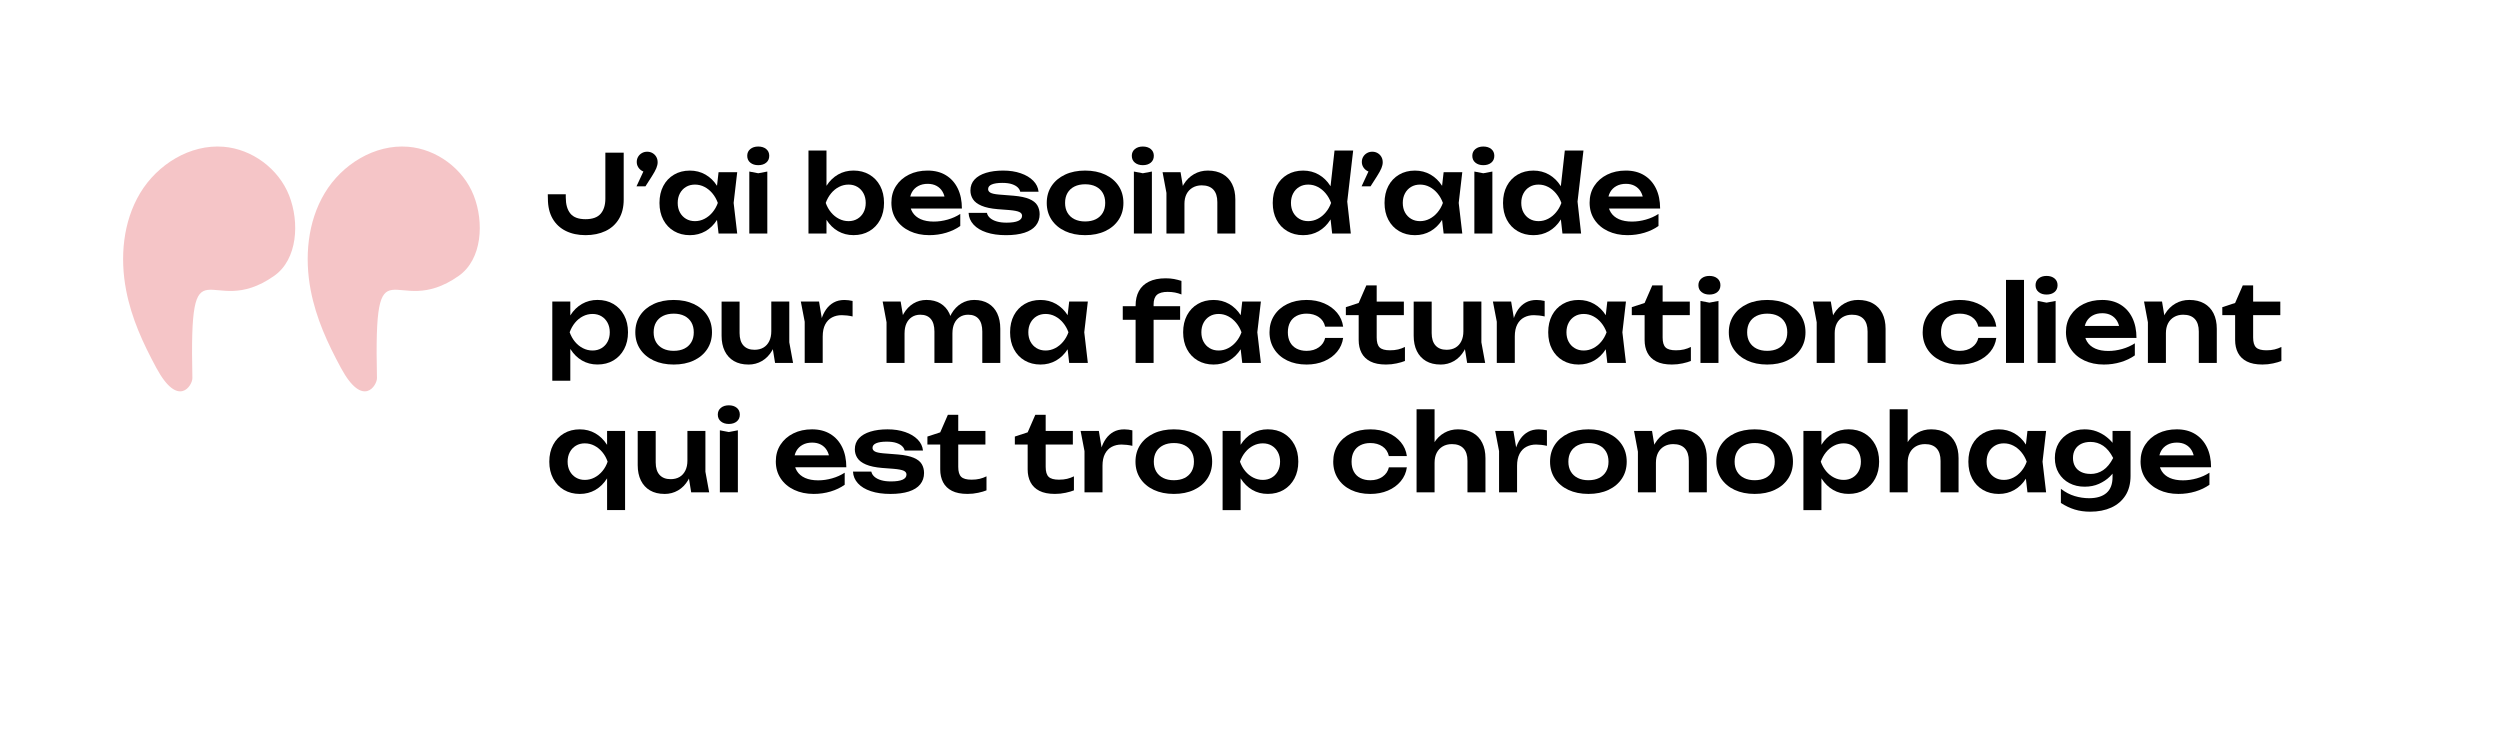 <svg xmlns="http://www.w3.org/2000/svg" id="Calque_1" data-name="Calque 1" viewBox="0 0 188.512 55.837"><g><path d="M16.853,11.066c-2.518-.203-4.988,1.33-6.287,3.497-1.299,2.167-1.532,4.855-1.053,7.336.409,2.119,1.266,3.97,2.277,5.844,1.67,3.096,2.729,1.29,2.717.77-.245-10.93,1.235-4.234,6.169-7.713,1.77-1.248,1.918-4.045,1.126-6.06-.792-2.015-2.791-3.5-4.949-3.674Z" fill="#f5c5c7" stroke-width="0"></path><path d="M35.72,14.74c-.792-2.015-2.791-3.5-4.949-3.674-2.518-.203-4.989,1.33-6.287,3.497-1.299,2.167-1.532,4.855-1.053,7.336.409,2.119,1.266,3.97,2.277,5.844,1.67,3.096,2.729,1.29,2.717.77-.245-10.93,1.235-4.234,6.169-7.713,1.77-1.248,1.918-4.045,1.126-6.06Z" fill="#f5c5c7" stroke-width="0"></path></g><g><path d="M41.305,14.65h1.357v.236c0,.526.115.931.346,1.215.23.285.611.427,1.143.427.525,0,.906-.137,1.142-.411.236-.274.354-.652.354-1.134v-3.472h1.383v3.537c0,.575-.121,1.062-.362,1.463-.241.401-.578.705-1.012.911s-.936.309-1.504.309c-.564,0-1.061-.106-1.488-.317s-.76-.521-.996-.931c-.235-.409-.354-.909-.354-1.5l-.008-.333Z" fill="#000" stroke-width="0"></path><path d="M47.996,14.049l.724-1.561.081.496c-.146,0-.279-.035-.398-.105-.119-.071-.214-.164-.284-.281-.07-.116-.105-.245-.105-.386,0-.146.035-.277.105-.394s.165-.208.284-.276.252-.102.398-.102.279.034.398.102.214.161.284.28.106.257.106.415c0,.136-.033.283-.098.443-.065.16-.179.367-.342.622l-.479.748h-.675Z" fill="#000" stroke-width="0"></path><path d="M54.541,15.301c-.087.488-.245.915-.476,1.281-.23.366-.521.649-.87.85-.35.2-.741.301-1.175.301-.449,0-.848-.102-1.194-.305-.348-.203-.617-.488-.81-.854s-.288-.79-.288-1.272c0-.488.096-.915.288-1.28s.462-.65.81-.854c.347-.204.745-.305,1.194-.305.434,0,.825.101,1.175.301.35.201.642.484.874.85.233.366.391.795.472,1.289ZM51.102,15.301c0,.271.055.51.166.716s.265.367.46.483c.194.117.42.175.675.175.254,0,.494-.058.719-.175.226-.116.425-.277.598-.483.174-.206.31-.444.407-.716-.098-.271-.233-.511-.407-.719-.173-.208-.372-.371-.598-.488-.225-.117-.465-.175-.719-.175-.255,0-.48.058-.675.175-.195.117-.349.279-.46.488s-.166.448-.166.719ZM54.183,17.61l-.195-1.691.22-.618-.22-.609.195-1.708h1.406l-.269,2.317.269,2.309h-1.406Z" fill="#000" stroke-width="0"></path><path d="M57.174,12.455c-.243,0-.442-.064-.597-.191-.155-.127-.232-.299-.232-.516,0-.211.077-.381.232-.508.154-.127.354-.191.597-.191.25,0,.45.064.603.191.151.127.228.296.228.508,0,.217-.076.389-.228.516-.152.127-.353.191-.603.191ZM56.5,12.935l.675.13.684-.13v4.675h-1.358v-4.675Z" fill="#000" stroke-width="0"></path><path d="M60.963,11.349h1.358v3.106l-.188.366v1.008l.188.374v1.406h-1.358v-6.26ZM61.841,15.301c.086-.493.246-.922.479-1.289.232-.366.522-.649.87-.85.347-.2.736-.301,1.17-.301.45,0,.849.102,1.195.305.347.203.618.488.813.854.194.366.292.792.292,1.28,0,.482-.098.907-.292,1.272-.195.366-.467.65-.813.854-.347.204-.745.305-1.195.305-.434,0-.823-.101-1.17-.301-.348-.201-.636-.484-.866-.85-.23-.366-.392-.793-.483-1.281ZM65.28,15.301c0-.271-.056-.511-.167-.719-.11-.208-.264-.371-.459-.488s-.417-.175-.667-.175c-.255,0-.495.058-.724.175-.228.117-.427.279-.597.488-.171.208-.306.448-.402.719.097.271.231.51.402.716.17.206.369.367.597.483.229.117.469.175.724.175.25,0,.472-.058.667-.175.195-.116.349-.277.459-.483.111-.206.167-.444.167-.716Z" fill="#000" stroke-width="0"></path><path d="M70.069,17.732c-.548,0-1.037-.102-1.468-.305-.431-.203-.77-.489-1.016-.857-.247-.369-.37-.797-.37-1.285,0-.482.117-.905.354-1.268.235-.363.56-.646.972-.85.411-.204.881-.305,1.406-.305.536,0,.997.118,1.382.354.385.235.682.567.891.996.208.428.312.933.312,1.512h-4.228v-.902h3.496l-.528.325c-.021-.271-.088-.501-.199-.691-.111-.19-.262-.336-.451-.439s-.412-.155-.667-.155c-.276,0-.516.056-.719.167-.204.111-.361.266-.472.463-.111.198-.167.429-.167.695,0,.32.07.594.211.821.142.228.348.401.618.521.271.119.599.179.984.179.347,0,.696-.05,1.048-.15.353-.1.67-.243.951-.427v.91c-.303.217-.657.386-1.061.508s-.831.183-1.28.183Z" fill="#000" stroke-width="0"></path><path d="M78.394,16.155c0,.331-.097.615-.289.854s-.478.418-.857.541c-.379.122-.843.183-1.39.183-.564,0-1.055-.069-1.472-.208-.418-.138-.743-.334-.976-.589-.233-.255-.358-.55-.374-.886h1.382c.032.152.114.283.244.395.13.111.299.196.508.256s.451.089.728.089c.385,0,.677-.043.874-.13.198-.087.297-.217.297-.39,0-.125-.069-.22-.207-.285-.139-.065-.392-.114-.761-.146l-.861-.065c-.515-.043-.924-.13-1.228-.26-.304-.13-.52-.294-.646-.492-.128-.198-.191-.416-.191-.654,0-.331.104-.607.31-.83.206-.222.494-.39.865-.504s.801-.171,1.289-.171c.498,0,.943.068,1.333.204.391.135.703.322.939.561.235.239.369.515.402.83h-1.382c-.022-.114-.083-.221-.184-.321-.101-.1-.245-.183-.435-.248-.19-.065-.437-.098-.74-.098-.341,0-.604.04-.788.118-.185.079-.276.196-.276.354,0,.108.057.197.17.264.114.068.325.115.635.143l1.122.089c.498.043.892.126,1.179.248.287.122.489.28.605.476.116.195.175.42.175.675Z" fill="#000" stroke-width="0"></path><path d="M81.824,17.732c-.574,0-1.078-.102-1.512-.305-.434-.203-.772-.488-1.017-.854-.243-.366-.365-.79-.365-1.272,0-.488.122-.915.365-1.28.244-.366.583-.65,1.017-.854.434-.204.938-.305,1.512-.305.575,0,1.079.102,1.513.305.434.203.771.488,1.012.854s.362.792.362,1.28c0,.482-.121.907-.362,1.272s-.578.65-1.012.854c-.434.204-.938.305-1.513.305ZM81.824,16.699c.314,0,.584-.057.81-.17.225-.114.398-.275.521-.484s.183-.457.183-.744c0-.292-.061-.543-.183-.752-.122-.208-.296-.37-.521-.484-.226-.114-.495-.17-.81-.17-.309,0-.577.057-.805.17-.228.114-.402.275-.524.484-.122.209-.183.459-.183.752,0,.288.061.536.183.744s.297.37.524.484c.228.114.496.17.805.17Z" fill="#000" stroke-width="0"></path><path d="M86.173,12.455c-.243,0-.442-.064-.597-.191-.155-.127-.232-.299-.232-.516,0-.211.077-.381.232-.508.154-.127.354-.191.597-.191.25,0,.45.064.603.191.151.127.228.296.228.508,0,.217-.076.389-.228.516-.152.127-.353.191-.603.191ZM85.499,12.935l.675.13.684-.13v4.675h-1.358v-4.675Z" fill="#000" stroke-width="0"></path><path d="M87.663,12.984h1.357l.293,1.764v2.862h-1.358v-3.065l-.292-1.561ZM91.077,12.862c.439,0,.813.088,1.122.264.309.176.545.427.707.752.163.325.244.712.244,1.163v2.569h-1.357v-2.366c0-.417-.101-.733-.301-.947-.201-.214-.493-.321-.878-.321-.261,0-.489.059-.688.175-.197.117-.35.278-.455.484s-.158.453-.158.74l-.447-.236c.054-.488.184-.899.39-1.236.206-.336.467-.593.781-.772.313-.179.661-.269,1.04-.269Z" fill="#000" stroke-width="0"></path><path d="M100.784,15.301c-.087.488-.245.915-.476,1.281-.23.366-.521.649-.87.85-.35.2-.741.301-1.175.301-.449,0-.848-.102-1.194-.305-.348-.203-.617-.488-.81-.854s-.288-.79-.288-1.272c0-.488.096-.915.288-1.28s.462-.65.81-.854c.347-.204.745-.305,1.194-.305.434,0,.825.101,1.175.301.35.201.642.484.874.85.233.366.391.795.472,1.289ZM97.345,15.301c0,.271.055.51.166.716s.265.367.46.483c.194.117.42.175.675.175.254,0,.494-.058.719-.175.226-.116.425-.277.598-.483.174-.206.31-.444.407-.716-.098-.271-.233-.511-.407-.719-.173-.208-.372-.371-.598-.488-.225-.117-.465-.175-.719-.175-.255,0-.48.058-.675.175-.195.117-.349.279-.46.488s-.166.448-.166.719ZM100.451,17.61l-.195-1.748.26-.553-.252-.675.366-3.285h1.406l-.447,3.854.269,2.406h-1.406Z" fill="#000" stroke-width="0"></path><path d="M102.671,14.049l.724-1.561.081.496c-.146,0-.279-.035-.398-.105-.119-.071-.214-.164-.284-.281-.07-.116-.105-.245-.105-.386,0-.146.035-.277.105-.394s.165-.208.284-.276.252-.102.398-.102.279.034.398.102.214.161.284.28.106.257.106.415c0,.136-.033.283-.098.443-.065.16-.179.367-.342.622l-.479.748h-.675Z" fill="#000" stroke-width="0"></path><path d="M109.214,15.301c-.087.488-.245.915-.476,1.281-.23.366-.521.649-.87.85-.35.2-.741.301-1.175.301-.449,0-.848-.102-1.194-.305-.348-.203-.617-.488-.81-.854s-.288-.79-.288-1.272c0-.488.096-.915.288-1.28s.462-.65.81-.854c.347-.204.745-.305,1.194-.305.434,0,.825.101,1.175.301.35.201.642.484.874.85.233.366.391.795.472,1.289ZM105.776,15.301c0,.271.055.51.166.716s.265.367.46.483c.194.117.42.175.675.175.254,0,.494-.058.719-.175.226-.116.425-.277.598-.483.174-.206.31-.444.407-.716-.098-.271-.233-.511-.407-.719-.173-.208-.372-.371-.598-.488-.225-.117-.465-.175-.719-.175-.255,0-.48.058-.675.175-.195.117-.349.279-.46.488s-.166.448-.166.719ZM108.857,17.61l-.195-1.691.22-.618-.22-.609.195-1.708h1.406l-.269,2.317.269,2.309h-1.406Z" fill="#000" stroke-width="0"></path><path d="M111.848,12.455c-.243,0-.442-.064-.597-.191-.155-.127-.232-.299-.232-.516,0-.211.077-.381.232-.508.154-.127.354-.191.597-.191.25,0,.45.064.603.191.151.127.228.296.228.508,0,.217-.076.389-.228.516-.152.127-.353.191-.603.191ZM111.173,12.935l.675.13.684-.13v4.675h-1.358v-4.675Z" fill="#000" stroke-width="0"></path><path d="M118.149,15.301c-.087.488-.245.915-.476,1.281-.23.366-.521.649-.87.85-.35.2-.741.301-1.175.301-.449,0-.848-.102-1.194-.305-.348-.203-.617-.488-.81-.854s-.288-.79-.288-1.272c0-.488.096-.915.288-1.28s.462-.65.81-.854c.347-.204.745-.305,1.194-.305.434,0,.825.101,1.175.301.35.201.642.484.874.85.233.366.391.795.472,1.289ZM114.711,15.301c0,.271.055.51.166.716s.265.367.46.483c.194.117.42.175.675.175.254,0,.494-.058.719-.175.226-.116.425-.277.598-.483.174-.206.31-.444.407-.716-.098-.271-.233-.511-.407-.719-.173-.208-.372-.371-.598-.488-.225-.117-.465-.175-.719-.175-.255,0-.48.058-.675.175-.195.117-.349.279-.46.488s-.166.448-.166.719ZM117.816,17.61l-.195-1.748.26-.553-.252-.675.366-3.285h1.406l-.447,3.854.269,2.406h-1.406Z" fill="#000" stroke-width="0"></path><path d="M122.718,17.732c-.548,0-1.037-.102-1.468-.305-.431-.203-.77-.489-1.016-.857-.247-.369-.37-.797-.37-1.285,0-.482.117-.905.354-1.268.235-.363.56-.646.972-.85.411-.204.881-.305,1.406-.305.536,0,.997.118,1.382.354.385.235.682.567.891.996.208.428.312.933.312,1.512h-4.228v-.902h3.496l-.528.325c-.021-.271-.088-.501-.199-.691-.111-.19-.262-.336-.451-.439s-.412-.155-.667-.155c-.276,0-.516.056-.719.167-.204.111-.361.266-.472.463-.111.198-.167.429-.167.695,0,.32.07.594.211.821.142.228.348.401.618.521.271.119.599.179.984.179.347,0,.696-.05,1.048-.15.353-.1.67-.243.951-.427v.91c-.303.217-.657.386-1.061.508s-.831.183-1.28.183Z" fill="#000" stroke-width="0"></path><path d="M41.646,22.739h1.358v1.472l-.057.179v1.114l.057.333v2.87h-1.358v-5.967ZM42.533,25.056c.092-.493.253-.922.483-1.289.23-.366.521-.649.87-.85.35-.2.738-.301,1.167-.301.455,0,.854.102,1.199.305.344.203.613.488.809.854s.293.792.293,1.28c0,.482-.098.907-.293,1.272s-.465.65-.809.854c-.345.204-.744.305-1.199.305-.434,0-.823-.101-1.167-.301-.344-.201-.633-.484-.866-.85-.232-.366-.396-.793-.487-1.281ZM45.98,25.056c0-.271-.056-.511-.167-.719s-.264-.371-.459-.488-.42-.175-.675-.175-.496.058-.724.175-.427.279-.598.488-.305.448-.402.719c.098.271.231.51.402.716s.37.367.598.483c.228.117.469.175.724.175s.479-.058.675-.175c.195-.116.348-.277.459-.483s.167-.444.167-.716Z" fill="#000" stroke-width="0"></path><path d="M50.8,27.488c-.574,0-1.078-.102-1.512-.305-.434-.203-.772-.488-1.017-.854-.243-.366-.365-.79-.365-1.272,0-.488.122-.915.365-1.28.244-.366.583-.65,1.017-.854.434-.204.938-.305,1.512-.305.575,0,1.079.102,1.513.305.434.203.771.488,1.012.854s.362.792.362,1.28c0,.482-.121.907-.362,1.272s-.578.65-1.012.854c-.434.204-.938.305-1.513.305ZM50.8,26.455c.314,0,.584-.057.81-.17.225-.114.398-.275.521-.484s.183-.457.183-.744c0-.292-.061-.543-.183-.752-.122-.208-.296-.37-.521-.484-.226-.114-.495-.17-.81-.17-.309,0-.577.057-.805.17-.228.114-.402.275-.524.484-.122.209-.183.459-.183.752,0,.288.061.536.183.744s.297.37.524.484c.228.114.496.17.805.17Z" fill="#000" stroke-width="0"></path><path d="M56.435,27.488c-.429,0-.793-.088-1.094-.264-.301-.176-.531-.427-.691-.752-.159-.325-.239-.71-.239-1.154v-2.577h1.357v2.374c0,.412.098.725.293.939.195.214.472.321.829.321.266,0,.492-.056.679-.167.188-.111.332-.272.436-.483.103-.211.154-.458.154-.74l.438.236c-.054.477-.182.885-.382,1.224-.2.339-.454.598-.76.776-.307.179-.646.269-1.021.269ZM58.443,27.365l-.284-1.756v-2.87h1.357v3.073l.284,1.553h-1.357Z" fill="#000" stroke-width="0"></path><path d="M60.386,22.739h1.374l.276,1.667v2.959h-1.358v-3.105l-.292-1.521ZM64.289,22.691v1.171c-.142-.033-.282-.057-.423-.073-.142-.016-.273-.024-.398-.024-.271,0-.515.057-.731.171-.217.114-.388.29-.513.528s-.187.54-.187.902l-.285-.341c.033-.331.093-.641.179-.931.087-.29.208-.544.362-.764.154-.219.346-.393.573-.52.228-.127.498-.191.812-.191.104,0,.208.007.313.021s.204.031.297.053Z" fill="#000" stroke-width="0"></path><path d="M66.557,22.739h1.357l.293,1.764v2.862h-1.358v-3.065l-.292-1.561ZM69.858,22.617c.411,0,.764.088,1.057.264.293.176.517.427.671.752s.231.712.231,1.163v2.569h-1.357v-2.366c0-.417-.091-.733-.272-.947-.182-.214-.446-.321-.793-.321-.244,0-.455.059-.634.175-.179.117-.316.278-.411.484s-.142.453-.142.74l-.447-.236c.054-.488.179-.899.374-1.236.195-.336.44-.593.735-.772.296-.179.625-.269.988-.269ZM73.46,22.617c.411,0,.766.088,1.061.264.296.176.521.427.675.752s.231.712.231,1.163v2.569h-1.357v-2.366c0-.417-.091-.733-.272-.947-.182-.214-.445-.321-.792-.321-.244,0-.456.059-.635.175-.179.117-.315.278-.41.484s-.143.453-.143.74l-.447-.236c.055-.488.179-.899.374-1.236.195-.336.44-.593.736-.772.295-.179.621-.269.979-.269Z" fill="#000" stroke-width="0"></path><path d="M80.979,25.056c-.087.488-.245.915-.476,1.281-.23.366-.521.649-.87.85-.35.2-.741.301-1.175.301-.449,0-.848-.102-1.194-.305-.348-.203-.617-.488-.81-.854s-.288-.79-.288-1.272c0-.488.096-.915.288-1.28s.462-.65.81-.854c.347-.204.745-.305,1.194-.305.434,0,.825.101,1.175.301.35.201.642.484.874.85.233.366.391.795.472,1.289ZM77.541,25.056c0,.271.055.51.166.716s.265.367.46.483c.194.117.42.175.675.175.254,0,.494-.058.719-.175.226-.116.425-.277.598-.483.174-.206.31-.444.407-.716-.098-.271-.233-.511-.407-.719-.173-.208-.372-.371-.598-.488-.225-.117-.465-.175-.719-.175-.255,0-.48.058-.675.175-.195.117-.349.279-.46.488s-.166.448-.166.719ZM80.622,27.365l-.195-1.691.22-.618-.22-.609.195-1.708h1.406l-.269,2.317.269,2.309h-1.406Z" fill="#000" stroke-width="0"></path><path d="M84.662,24.114v-1.024h4.325v1.024h-4.325ZM88.06,22.008c-.379,0-.653.075-.821.224-.168.149-.252.389-.252.72v4.415h-1.357v-4.325c0-.423.082-.787.248-1.093.165-.306.417-.543.756-.711s.76-.252,1.265-.252c.232,0,.441.018.626.053.184.035.371.083.561.142v1.024c-.157-.065-.319-.114-.487-.146-.169-.032-.348-.049-.537-.049Z" fill="#000" stroke-width="0"></path><path d="M94.028,25.056c-.087.488-.245.915-.476,1.281-.23.366-.521.649-.87.85-.35.2-.741.301-1.175.301-.449,0-.848-.102-1.194-.305-.348-.203-.617-.488-.81-.854s-.288-.79-.288-1.272c0-.488.096-.915.288-1.28s.462-.65.81-.854c.347-.204.745-.305,1.194-.305.434,0,.825.101,1.175.301.35.201.642.484.874.85.233.366.391.795.472,1.289ZM90.589,25.056c0,.271.055.51.166.716s.265.367.46.483c.194.117.42.175.675.175.254,0,.494-.058.719-.175.226-.116.425-.277.598-.483.174-.206.31-.444.407-.716-.098-.271-.233-.511-.407-.719-.173-.208-.372-.371-.598-.488-.225-.117-.465-.175-.719-.175-.255,0-.48.058-.675.175-.195.117-.349.279-.46.488s-.166.448-.166.719ZM93.671,27.365l-.195-1.691.22-.618-.22-.609.195-1.708h1.406l-.269,2.317.269,2.309h-1.406Z" fill="#000" stroke-width="0"></path><path d="M101.28,25.479c-.055.396-.208.746-.46,1.049-.252.304-.575.54-.971.708-.396.168-.838.252-1.325.252-.554,0-1.04-.102-1.46-.305-.42-.203-.748-.489-.983-.857-.236-.369-.354-.792-.354-1.269,0-.482.117-.906.354-1.272.235-.366.563-.652.983-.858s.906-.309,1.46-.309c.487,0,.929.085,1.325.256.396.17.719.406.971.707s.405.652.46,1.053h-1.358c-.07-.314-.231-.557-.483-.728-.252-.17-.557-.256-.914-.256-.288,0-.538.056-.753.167-.214.111-.378.271-.491.48-.114.208-.171.462-.171.76,0,.293.057.543.171.752.113.209.277.369.491.48.215.111.465.167.753.167.362,0,.67-.089.922-.268.253-.179.411-.415.476-.708h1.358Z" fill="#000" stroke-width="0"></path><path d="M101.484,23.764v-.602l.967-.317.577-1.325h.781v1.22h2.049v1.024h-2.049v1.683c0,.357.074.608.224.752.148.144.407.215.776.215.232,0,.438-.021.617-.065s.35-.106.513-.187v1.057c-.157.065-.366.126-.626.183-.261.057-.528.085-.805.085-.482,0-.874-.077-1.175-.232-.301-.154-.523-.37-.667-.646-.144-.277-.216-.599-.216-.968v-1.878h-.967Z" fill="#000" stroke-width="0"></path><path d="M108.622,27.488c-.429,0-.793-.088-1.094-.264-.301-.176-.531-.427-.691-.752-.159-.325-.239-.71-.239-1.154v-2.577h1.357v2.374c0,.412.098.725.293.939.195.214.472.321.829.321.266,0,.492-.056.679-.167.188-.111.332-.272.436-.483.103-.211.154-.458.154-.74l.438.236c-.054.477-.182.885-.382,1.224-.2.339-.454.598-.76.776-.307.179-.646.269-1.021.269ZM110.63,27.365l-.284-1.756v-2.87h1.357v3.073l.284,1.553h-1.357Z" fill="#000" stroke-width="0"></path><path d="M112.573,22.739h1.374l.276,1.667v2.959h-1.358v-3.105l-.292-1.521ZM116.475,22.691v1.171c-.142-.033-.282-.057-.423-.073-.142-.016-.273-.024-.398-.024-.271,0-.515.057-.731.171-.217.114-.388.29-.513.528s-.187.54-.187.902l-.285-.341c.033-.331.093-.641.179-.931.087-.29.208-.544.362-.764.154-.219.346-.393.573-.52.228-.127.498-.191.812-.191.104,0,.208.007.313.021s.204.031.297.053Z" fill="#000" stroke-width="0"></path><path d="M121.556,25.056c-.087.488-.245.915-.476,1.281-.23.366-.521.649-.87.85-.35.2-.741.301-1.175.301-.449,0-.848-.102-1.194-.305-.348-.203-.617-.488-.81-.854s-.288-.79-.288-1.272c0-.488.096-.915.288-1.28s.462-.65.81-.854c.347-.204.745-.305,1.194-.305.434,0,.825.101,1.175.301.35.201.642.484.874.85.233.366.391.795.472,1.289ZM118.118,25.056c0,.271.055.51.166.716s.265.367.46.483c.194.117.42.175.675.175.254,0,.494-.058.719-.175.226-.116.425-.277.598-.483.174-.206.31-.444.407-.716-.098-.271-.233-.511-.407-.719-.173-.208-.372-.371-.598-.488-.225-.117-.465-.175-.719-.175-.255,0-.48.058-.675.175-.195.117-.349.279-.46.488s-.166.448-.166.719ZM121.199,27.365l-.195-1.691.22-.618-.22-.609.195-1.708h1.406l-.269,2.317.269,2.309h-1.406Z" fill="#000" stroke-width="0"></path><path d="M123.045,23.764v-.602l.967-.317.577-1.325h.781v1.22h2.049v1.024h-2.049v1.683c0,.357.074.608.224.752.148.144.407.215.776.215.232,0,.438-.021.617-.065s.35-.106.513-.187v1.057c-.157.065-.366.126-.626.183-.261.057-.528.085-.805.085-.482,0-.874-.077-1.175-.232-.301-.154-.523-.37-.667-.646-.144-.277-.216-.599-.216-.968v-1.878h-.967Z" fill="#000" stroke-width="0"></path><path d="M128.897,22.211c-.243,0-.442-.064-.597-.191-.155-.127-.232-.299-.232-.516,0-.211.077-.381.232-.508.154-.127.354-.191.597-.191.25,0,.45.064.603.191.151.127.228.296.228.508,0,.217-.076.389-.228.516-.152.127-.353.191-.603.191ZM128.222,22.691l.675.13.684-.13v4.675h-1.358v-4.675Z" fill="#000" stroke-width="0"></path><path d="M133.255,27.488c-.574,0-1.078-.102-1.512-.305-.434-.203-.772-.488-1.017-.854-.243-.366-.365-.79-.365-1.272,0-.488.122-.915.365-1.28.244-.366.583-.65,1.017-.854.434-.204.938-.305,1.512-.305.575,0,1.079.102,1.513.305.434.203.771.488,1.012.854s.362.792.362,1.28c0,.482-.121.907-.362,1.272s-.578.65-1.012.854c-.434.204-.938.305-1.513.305ZM133.255,26.455c.314,0,.584-.057.81-.17.225-.114.398-.275.521-.484s.183-.457.183-.744c0-.292-.061-.543-.183-.752-.122-.208-.296-.37-.521-.484-.226-.114-.495-.17-.81-.17-.309,0-.577.057-.805.17-.228.114-.402.275-.524.484-.122.209-.183.459-.183.752,0,.288.061.536.183.744s.297.37.524.484c.228.114.496.17.805.17Z" fill="#000" stroke-width="0"></path><path d="M136.695,22.739h1.357l.293,1.764v2.862h-1.358v-3.065l-.292-1.561ZM140.109,22.617c.439,0,.813.088,1.122.264.309.176.545.427.707.752.163.325.244.712.244,1.163v2.569h-1.357v-2.366c0-.417-.101-.733-.301-.947-.201-.214-.493-.321-.878-.321-.261,0-.489.059-.688.175-.197.117-.35.278-.455.484s-.158.453-.158.74l-.447-.236c.054-.488.184-.899.39-1.236.206-.336.467-.593.781-.772.313-.179.661-.269,1.04-.269Z" fill="#000" stroke-width="0"></path><path d="M150.532,25.479c-.055.396-.208.746-.46,1.049-.252.304-.575.54-.971.708-.396.168-.838.252-1.325.252-.554,0-1.04-.102-1.46-.305-.42-.203-.748-.489-.983-.857-.236-.369-.354-.792-.354-1.269,0-.482.117-.906.354-1.272.235-.366.563-.652.983-.858s.906-.309,1.46-.309c.487,0,.929.085,1.325.256.396.17.719.406.971.707s.405.652.46,1.053h-1.358c-.07-.314-.231-.557-.483-.728-.252-.17-.557-.256-.914-.256-.288,0-.538.056-.753.167-.214.111-.378.271-.491.48-.114.208-.171.462-.171.76,0,.293.057.543.171.752.113.209.277.369.491.48.215.111.465.167.753.167.362,0,.67-.089.922-.268.253-.179.411-.415.476-.708h1.358Z" fill="#000" stroke-width="0"></path><path d="M151.262,21.105h1.358v6.26h-1.358v-6.26Z" fill="#000" stroke-width="0"></path><path d="M154.319,22.211c-.243,0-.442-.064-.597-.191-.155-.127-.232-.299-.232-.516,0-.211.077-.381.232-.508.154-.127.354-.191.597-.191.25,0,.45.064.603.191.151.127.228.296.228.508,0,.217-.076.389-.228.516-.152.127-.353.191-.603.191ZM153.644,22.691l.675.13.684-.13v4.675h-1.358v-4.675Z" fill="#000" stroke-width="0"></path><path d="M158.637,27.488c-.548,0-1.037-.102-1.468-.305-.431-.203-.77-.489-1.016-.857-.247-.369-.37-.797-.37-1.285,0-.482.117-.905.354-1.268.235-.363.56-.646.972-.85.411-.204.881-.305,1.406-.305.536,0,.997.118,1.382.354.385.235.682.567.891.996.208.428.312.933.312,1.512h-4.228v-.902h3.496l-.528.325c-.021-.271-.088-.501-.199-.691-.111-.19-.262-.336-.451-.439s-.412-.155-.667-.155c-.276,0-.516.056-.719.167-.204.111-.361.266-.472.463-.111.198-.167.429-.167.695,0,.32.07.594.211.821.142.228.348.401.618.521.271.119.599.179.984.179.347,0,.696-.05,1.048-.15.353-.1.67-.243.951-.427v.91c-.303.217-.657.386-1.061.508s-.831.183-1.28.183Z" fill="#000" stroke-width="0"></path><path d="M161.67,22.739h1.357l.293,1.764v2.862h-1.358v-3.065l-.292-1.561ZM165.084,22.617c.439,0,.813.088,1.122.264.309.176.545.427.707.752.163.325.244.712.244,1.163v2.569h-1.357v-2.366c0-.417-.101-.733-.301-.947-.201-.214-.493-.321-.878-.321-.261,0-.489.059-.688.175-.197.117-.35.278-.455.484s-.158.453-.158.74l-.447-.236c.054-.488.184-.899.39-1.236.206-.336.467-.593.781-.772.313-.179.661-.269,1.04-.269Z" fill="#000" stroke-width="0"></path><path d="M167.572,23.764v-.602l.967-.317.577-1.325h.781v1.22h2.049v1.024h-2.049v1.683c0,.357.074.608.224.752.148.144.407.215.776.215.232,0,.438-.021.617-.065s.35-.106.513-.187v1.057c-.157.065-.366.126-.626.183-.261.057-.528.085-.805.085-.482,0-.874-.077-1.175-.232-.301-.154-.523-.37-.667-.646-.144-.277-.216-.599-.216-.968v-1.878h-.967Z" fill="#000" stroke-width="0"></path><path d="M46.24,34.813c-.087.488-.246.915-.479,1.281-.233.366-.523.649-.87.85-.347.2-.737.301-1.171.301-.449,0-.848-.102-1.194-.305-.348-.203-.618-.488-.813-.854s-.293-.79-.293-1.272c0-.488.098-.915.293-1.28s.466-.65.813-.854c.347-.204.745-.305,1.194-.305.434,0,.824.101,1.171.301.347.201.639.484.874.85.236.366.395.795.476,1.289ZM42.801,34.813c0,.271.055.51.166.716s.265.367.46.483c.194.117.417.175.666.175.261,0,.503-.058.728-.175.226-.116.425-.277.598-.483.174-.206.307-.444.398-.716-.092-.271-.225-.511-.398-.719-.173-.208-.372-.371-.598-.488-.225-.117-.467-.175-.728-.175-.249,0-.472.058-.666.175-.195.117-.349.279-.46.488s-.166.448-.166.719ZM47.134,32.496v5.967h-1.357v-2.87l.057-.333v-1.114l-.057-.179v-1.472h1.357Z" fill="#000" stroke-width="0"></path><path d="M50.11,37.244c-.429,0-.793-.088-1.094-.264-.301-.176-.531-.427-.691-.752-.159-.325-.239-.71-.239-1.154v-2.577h1.357v2.374c0,.412.098.725.293.939.195.214.472.321.829.321.266,0,.492-.056.679-.167.188-.111.332-.272.436-.483.103-.211.154-.458.154-.74l.438.236c-.054.477-.182.885-.382,1.224-.2.339-.454.598-.76.776-.307.179-.646.269-1.021.269ZM52.118,37.122l-.284-1.756v-2.87h1.357v3.073l.284,1.553h-1.357Z" fill="#000" stroke-width="0"></path><path d="M54.955,31.968c-.243,0-.442-.064-.597-.191-.155-.127-.232-.299-.232-.516,0-.211.077-.381.232-.508.154-.127.354-.191.597-.191.25,0,.45.064.603.191.151.127.228.296.228.508,0,.217-.076.389-.228.516-.152.127-.353.191-.603.191ZM54.28,32.447l.675.13.684-.13v4.675h-1.358v-4.675Z" fill="#000" stroke-width="0"></path><path d="M61.354,37.244c-.548,0-1.037-.102-1.468-.305-.431-.203-.77-.489-1.016-.857-.247-.369-.37-.797-.37-1.285,0-.482.117-.905.354-1.268.235-.363.56-.646.972-.85.411-.204.881-.305,1.406-.305.536,0,.997.118,1.382.354.385.235.682.567.891.996.208.428.312.933.312,1.512h-4.228v-.902h3.496l-.528.325c-.021-.271-.088-.501-.199-.691-.111-.19-.262-.336-.451-.439s-.412-.155-.667-.155c-.276,0-.516.056-.719.167-.204.111-.361.266-.472.463-.111.198-.167.429-.167.695,0,.32.07.594.211.821.142.228.348.401.618.521.271.119.599.179.984.179.347,0,.696-.05,1.048-.15.353-.1.67-.243.951-.427v.91c-.303.217-.657.386-1.061.508s-.831.183-1.28.183Z" fill="#000" stroke-width="0"></path><path d="M69.678,35.667c0,.331-.097.615-.289.854s-.478.418-.857.541c-.379.122-.843.183-1.39.183-.564,0-1.055-.069-1.472-.208-.418-.138-.743-.334-.976-.589-.233-.255-.358-.55-.374-.886h1.382c.032.152.114.283.244.395.13.111.299.196.508.256s.451.089.728.089c.385,0,.677-.043.874-.13.198-.087.297-.217.297-.39,0-.125-.069-.22-.207-.285-.139-.065-.392-.114-.761-.146l-.861-.065c-.515-.043-.924-.13-1.228-.26-.304-.13-.52-.294-.646-.492-.128-.198-.191-.416-.191-.654,0-.331.104-.607.31-.83.206-.222.494-.39.865-.504s.801-.171,1.289-.171c.498,0,.943.068,1.333.204.391.135.703.322.939.561.235.239.369.515.402.83h-1.382c-.022-.114-.083-.221-.184-.321-.101-.1-.245-.183-.435-.248-.19-.065-.437-.098-.74-.098-.341,0-.604.04-.788.118-.185.079-.276.196-.276.354,0,.108.057.197.17.264.114.068.325.115.635.143l1.122.089c.498.043.892.126,1.179.248.287.122.489.28.605.476.116.195.175.42.175.675Z" fill="#000" stroke-width="0"></path><path d="M69.931,33.52v-.602l.967-.317.577-1.325h.781v1.22h2.049v1.024h-2.049v1.683c0,.357.074.608.224.752.148.144.407.215.776.215.232,0,.438-.021.617-.065s.35-.106.513-.187v1.057c-.157.065-.366.126-.626.183-.261.057-.528.085-.805.085-.482,0-.874-.077-1.175-.232-.301-.154-.523-.37-.667-.646-.144-.277-.216-.599-.216-.968v-1.878h-.967Z" fill="#000" stroke-width="0"></path><path d="M76.524,33.52v-.602l.967-.317.577-1.325h.781v1.22h2.049v1.024h-2.049v1.683c0,.357.074.608.224.752.148.144.407.215.776.215.232,0,.438-.021.617-.065s.35-.106.513-.187v1.057c-.157.065-.366.126-.626.183-.261.057-.528.085-.805.085-.482,0-.874-.077-1.175-.232-.301-.154-.523-.37-.667-.646-.144-.277-.216-.599-.216-.968v-1.878h-.967Z" fill="#000" stroke-width="0"></path><path d="M81.484,32.496h1.374l.276,1.667v2.959h-1.358v-3.105l-.292-1.521ZM85.386,32.447v1.171c-.142-.033-.282-.057-.423-.073-.142-.016-.273-.024-.398-.024-.271,0-.515.057-.731.171-.217.114-.388.29-.513.528s-.187.54-.187.902l-.285-.341c.033-.331.093-.641.179-.931.087-.29.208-.544.362-.764.154-.219.346-.393.573-.52.228-.127.498-.191.812-.191.104,0,.208.007.313.021s.204.031.297.053Z" fill="#000" stroke-width="0"></path><path d="M88.515,37.244c-.574,0-1.078-.102-1.512-.305-.434-.203-.772-.488-1.017-.854-.243-.366-.365-.79-.365-1.272,0-.488.122-.915.365-1.28.244-.366.583-.65,1.017-.854.434-.204.938-.305,1.512-.305.575,0,1.079.102,1.513.305.434.203.771.488,1.012.854s.362.792.362,1.28c0,.482-.121.907-.362,1.272s-.578.65-1.012.854c-.434.204-.938.305-1.513.305ZM88.515,36.211c.314,0,.584-.057.81-.17.225-.114.398-.275.521-.484s.183-.457.183-.744c0-.292-.061-.543-.183-.752-.122-.208-.296-.37-.521-.484-.226-.114-.495-.17-.81-.17-.309,0-.577.057-.805.17-.228.114-.402.275-.524.484-.122.209-.183.459-.183.752,0,.288.061.536.183.744s.297.37.524.484c.228.114.496.17.805.17Z" fill="#000" stroke-width="0"></path><path d="M92.19,32.496h1.358v1.472l-.057.179v1.114l.057.333v2.87h-1.358v-5.967ZM93.077,34.813c.092-.493.253-.922.483-1.289.23-.366.521-.649.87-.85.35-.2.738-.301,1.167-.301.455,0,.854.102,1.199.305.344.203.613.488.809.854s.293.792.293,1.28c0,.482-.098.907-.293,1.272s-.465.65-.809.854c-.345.204-.744.305-1.199.305-.434,0-.823-.101-1.167-.301-.344-.201-.633-.484-.866-.85-.232-.366-.396-.793-.487-1.281ZM96.524,34.813c0-.271-.056-.511-.167-.719s-.264-.371-.459-.488-.42-.175-.675-.175-.496.058-.724.175-.427.279-.598.488-.305.448-.402.719c.098.271.231.51.402.716s.37.367.598.483c.228.117.469.175.724.175s.479-.058.675-.175c.195-.116.348-.277.459-.483s.167-.444.167-.716Z" fill="#000" stroke-width="0"></path><path d="M106.085,35.236c-.055.396-.208.746-.46,1.049-.252.304-.575.54-.971.708-.396.168-.838.252-1.325.252-.554,0-1.04-.102-1.46-.305-.42-.203-.748-.489-.983-.857-.236-.369-.354-.792-.354-1.269,0-.482.117-.906.354-1.272.235-.366.563-.652.983-.858s.906-.309,1.46-.309c.487,0,.929.085,1.325.256.396.17.719.406.971.707s.405.652.46,1.053h-1.358c-.07-.314-.231-.557-.483-.728-.252-.17-.557-.256-.914-.256-.288,0-.538.056-.753.167-.214.111-.378.271-.491.48-.114.208-.171.462-.171.76,0,.293.057.543.171.752.113.209.277.369.491.48.215.111.465.167.753.167.362,0,.67-.089.922-.268.253-.179.411-.415.476-.708h1.358Z" fill="#000" stroke-width="0"></path><path d="M106.816,30.862h1.358v6.26h-1.358v-6.26ZM109.938,32.374c.439,0,.813.088,1.122.264.31.176.545.427.707.752.163.325.244.712.244,1.163v2.569h-1.357v-2.366c0-.417-.101-.733-.301-.947-.2-.214-.49-.321-.87-.321-.266,0-.497.059-.695.175-.197.117-.35.278-.455.484s-.158.453-.158.74l-.447-.236c.06-.488.191-.899.395-1.236.203-.336.462-.593.776-.772.314-.179.661-.269,1.04-.269Z" fill="#000" stroke-width="0"></path><path d="M112.744,32.496h1.374l.276,1.667v2.959h-1.358v-3.105l-.292-1.521ZM116.646,32.447v1.171c-.142-.033-.282-.057-.423-.073-.142-.016-.273-.024-.398-.024-.271,0-.515.057-.731.171-.217.114-.388.29-.513.528s-.187.54-.187.902l-.285-.341c.033-.331.093-.641.179-.931.087-.29.208-.544.362-.764.154-.219.346-.393.573-.52.228-.127.498-.191.812-.191.104,0,.208.007.313.021s.204.031.297.053Z" fill="#000" stroke-width="0"></path><path d="M119.775,37.244c-.574,0-1.078-.102-1.512-.305-.434-.203-.772-.488-1.017-.854-.243-.366-.365-.79-.365-1.272,0-.488.122-.915.365-1.28.244-.366.583-.65,1.017-.854.434-.204.938-.305,1.512-.305.575,0,1.079.102,1.513.305.434.203.771.488,1.012.854s.362.792.362,1.28c0,.482-.121.907-.362,1.272s-.578.65-1.012.854c-.434.204-.938.305-1.513.305ZM119.775,36.211c.314,0,.584-.057.81-.17.225-.114.398-.275.521-.484s.183-.457.183-.744c0-.292-.061-.543-.183-.752-.122-.208-.296-.37-.521-.484-.226-.114-.495-.17-.81-.17-.309,0-.577.057-.805.17-.228.114-.402.275-.524.484-.122.209-.183.459-.183.752,0,.288.061.536.183.744s.297.37.524.484c.228.114.496.17.805.17Z" fill="#000" stroke-width="0"></path><path d="M123.214,32.496h1.357l.293,1.764v2.862h-1.358v-3.065l-.292-1.561ZM126.629,32.374c.439,0,.813.088,1.122.264.309.176.545.427.707.752.163.325.244.712.244,1.163v2.569h-1.357v-2.366c0-.417-.101-.733-.301-.947-.201-.214-.493-.321-.878-.321-.261,0-.489.059-.688.175-.197.117-.35.278-.455.484s-.158.453-.158.74l-.447-.236c.054-.488.184-.899.39-1.236.206-.336.467-.593.781-.772.313-.179.661-.269,1.04-.269Z" fill="#000" stroke-width="0"></path><path d="M132.311,37.244c-.574,0-1.078-.102-1.512-.305-.434-.203-.772-.488-1.017-.854-.243-.366-.365-.79-.365-1.272,0-.488.122-.915.365-1.28.244-.366.583-.65,1.017-.854.434-.204.938-.305,1.512-.305.575,0,1.079.102,1.513.305.434.203.771.488,1.012.854s.362.792.362,1.28c0,.482-.121.907-.362,1.272s-.578.65-1.012.854c-.434.204-.938.305-1.513.305ZM132.311,36.211c.314,0,.584-.057.81-.17.225-.114.398-.275.521-.484s.183-.457.183-.744c0-.292-.061-.543-.183-.752-.122-.208-.296-.37-.521-.484-.226-.114-.495-.17-.81-.17-.309,0-.577.057-.805.17-.228.114-.402.275-.524.484-.122.209-.183.459-.183.752,0,.288.061.536.183.744s.297.37.524.484c.228.114.496.17.805.17Z" fill="#000" stroke-width="0"></path><path d="M135.986,32.496h1.358v1.472l-.057.179v1.114l.057.333v2.87h-1.358v-5.967ZM136.873,34.813c.092-.493.253-.922.483-1.289.23-.366.521-.649.87-.85.35-.2.738-.301,1.167-.301.455,0,.854.102,1.199.305.344.203.613.488.809.854s.293.792.293,1.28c0,.482-.098.907-.293,1.272s-.465.65-.809.854c-.345.204-.744.305-1.199.305-.434,0-.823-.101-1.167-.301-.344-.201-.633-.484-.866-.85-.232-.366-.396-.793-.487-1.281ZM140.32,34.813c0-.271-.056-.511-.167-.719s-.264-.371-.459-.488-.42-.175-.675-.175-.496.058-.724.175-.427.279-.598.488-.305.448-.402.719c.098.271.231.51.402.716s.37.367.598.483c.228.117.469.175.724.175s.479-.058.675-.175c.195-.116.348-.277.459-.483s.167-.444.167-.716Z" fill="#000" stroke-width="0"></path><path d="M142.49,30.862h1.358v6.26h-1.358v-6.26ZM145.612,32.374c.439,0,.813.088,1.122.264.31.176.545.427.707.752.163.325.244.712.244,1.163v2.569h-1.357v-2.366c0-.417-.101-.733-.301-.947-.2-.214-.49-.321-.87-.321-.266,0-.497.059-.695.175-.197.117-.35.278-.455.484s-.158.453-.158.74l-.447-.236c.06-.488.191-.899.395-1.236.203-.336.462-.593.776-.772.314-.179.661-.269,1.04-.269Z" fill="#000" stroke-width="0"></path><path d="M153.238,34.813c-.087.488-.245.915-.476,1.281-.23.366-.521.649-.87.85-.35.2-.741.301-1.175.301-.449,0-.848-.102-1.194-.305-.348-.203-.617-.488-.81-.854s-.288-.79-.288-1.272c0-.488.096-.915.288-1.28s.462-.65.81-.854c.347-.204.745-.305,1.194-.305.434,0,.825.101,1.175.301.35.201.642.484.874.85.233.366.391.795.472,1.289ZM149.799,34.813c0,.271.055.51.166.716s.265.367.46.483c.194.117.42.175.675.175.254,0,.494-.058.719-.175.226-.116.425-.277.598-.483.174-.206.31-.444.407-.716-.098-.271-.233-.511-.407-.719-.173-.208-.372-.371-.598-.488-.225-.117-.465-.175-.719-.175-.255,0-.48.058-.675.175-.195.117-.349.279-.46.488s-.166.448-.166.719ZM152.88,37.122l-.195-1.691.22-.618-.22-.609.195-1.708h1.406l-.269,2.317.269,2.309h-1.406Z" fill="#000" stroke-width="0"></path><path d="M157.19,36.699c-.429,0-.812-.089-1.15-.268-.339-.179-.605-.431-.801-.756s-.293-.705-.293-1.138.098-.812.293-1.134c.195-.323.462-.575.801-.756s.722-.272,1.15-.272c.325,0,.622.05.89.15.269.101.51.232.724.395.215.163.395.34.541.532.146.193.259.385.337.578.079.192.118.367.118.524,0,.2-.061.425-.183.674-.122.25-.297.485-.524.708s-.502.405-.821.549c-.32.144-.681.215-1.081.215ZM159.296,35.975v-.805l.049-.171v-1.008l-.049-.171v-1.325h1.357v3.39c0,.585-.129,1.079-.386,1.48-.258.401-.614.704-1.069.91s-.983.309-1.585.309c-.423,0-.812-.054-1.167-.163-.355-.108-.703-.274-1.045-.496v-1.065c.331.255.677.437,1.037.545s.725.163,1.093.163c.569,0,1.006-.133,1.31-.398s.455-.664.455-1.195ZM157.637,35.739c.352,0,.67-.096.955-.289.284-.192.535-.497.752-.915-.217-.423-.469-.73-.756-.923-.288-.192-.604-.289-.951-.289-.276,0-.514.05-.712.15-.197.101-.35.241-.455.423s-.158.395-.158.638c0,.239.051.449.154.63.103.182.255.322.455.422.2.101.439.15.716.15Z" fill="#000" stroke-width="0"></path><path d="M164.262,37.244c-.548,0-1.037-.102-1.468-.305-.431-.203-.77-.489-1.016-.857-.247-.369-.37-.797-.37-1.285,0-.482.117-.905.354-1.268.235-.363.56-.646.972-.85.411-.204.881-.305,1.406-.305.536,0,.997.118,1.382.354.385.235.682.567.891.996.208.428.312.933.312,1.512h-4.228v-.902h3.496l-.528.325c-.021-.271-.088-.501-.199-.691-.111-.19-.262-.336-.451-.439s-.412-.155-.667-.155c-.276,0-.516.056-.719.167-.204.111-.361.266-.472.463-.111.198-.167.429-.167.695,0,.32.07.594.211.821.142.228.348.401.618.521.271.119.599.179.984.179.347,0,.696-.05,1.048-.15.353-.1.67-.243.951-.427v.91c-.303.217-.657.386-1.061.508s-.831.183-1.28.183Z" fill="#000" stroke-width="0"></path></g></svg>